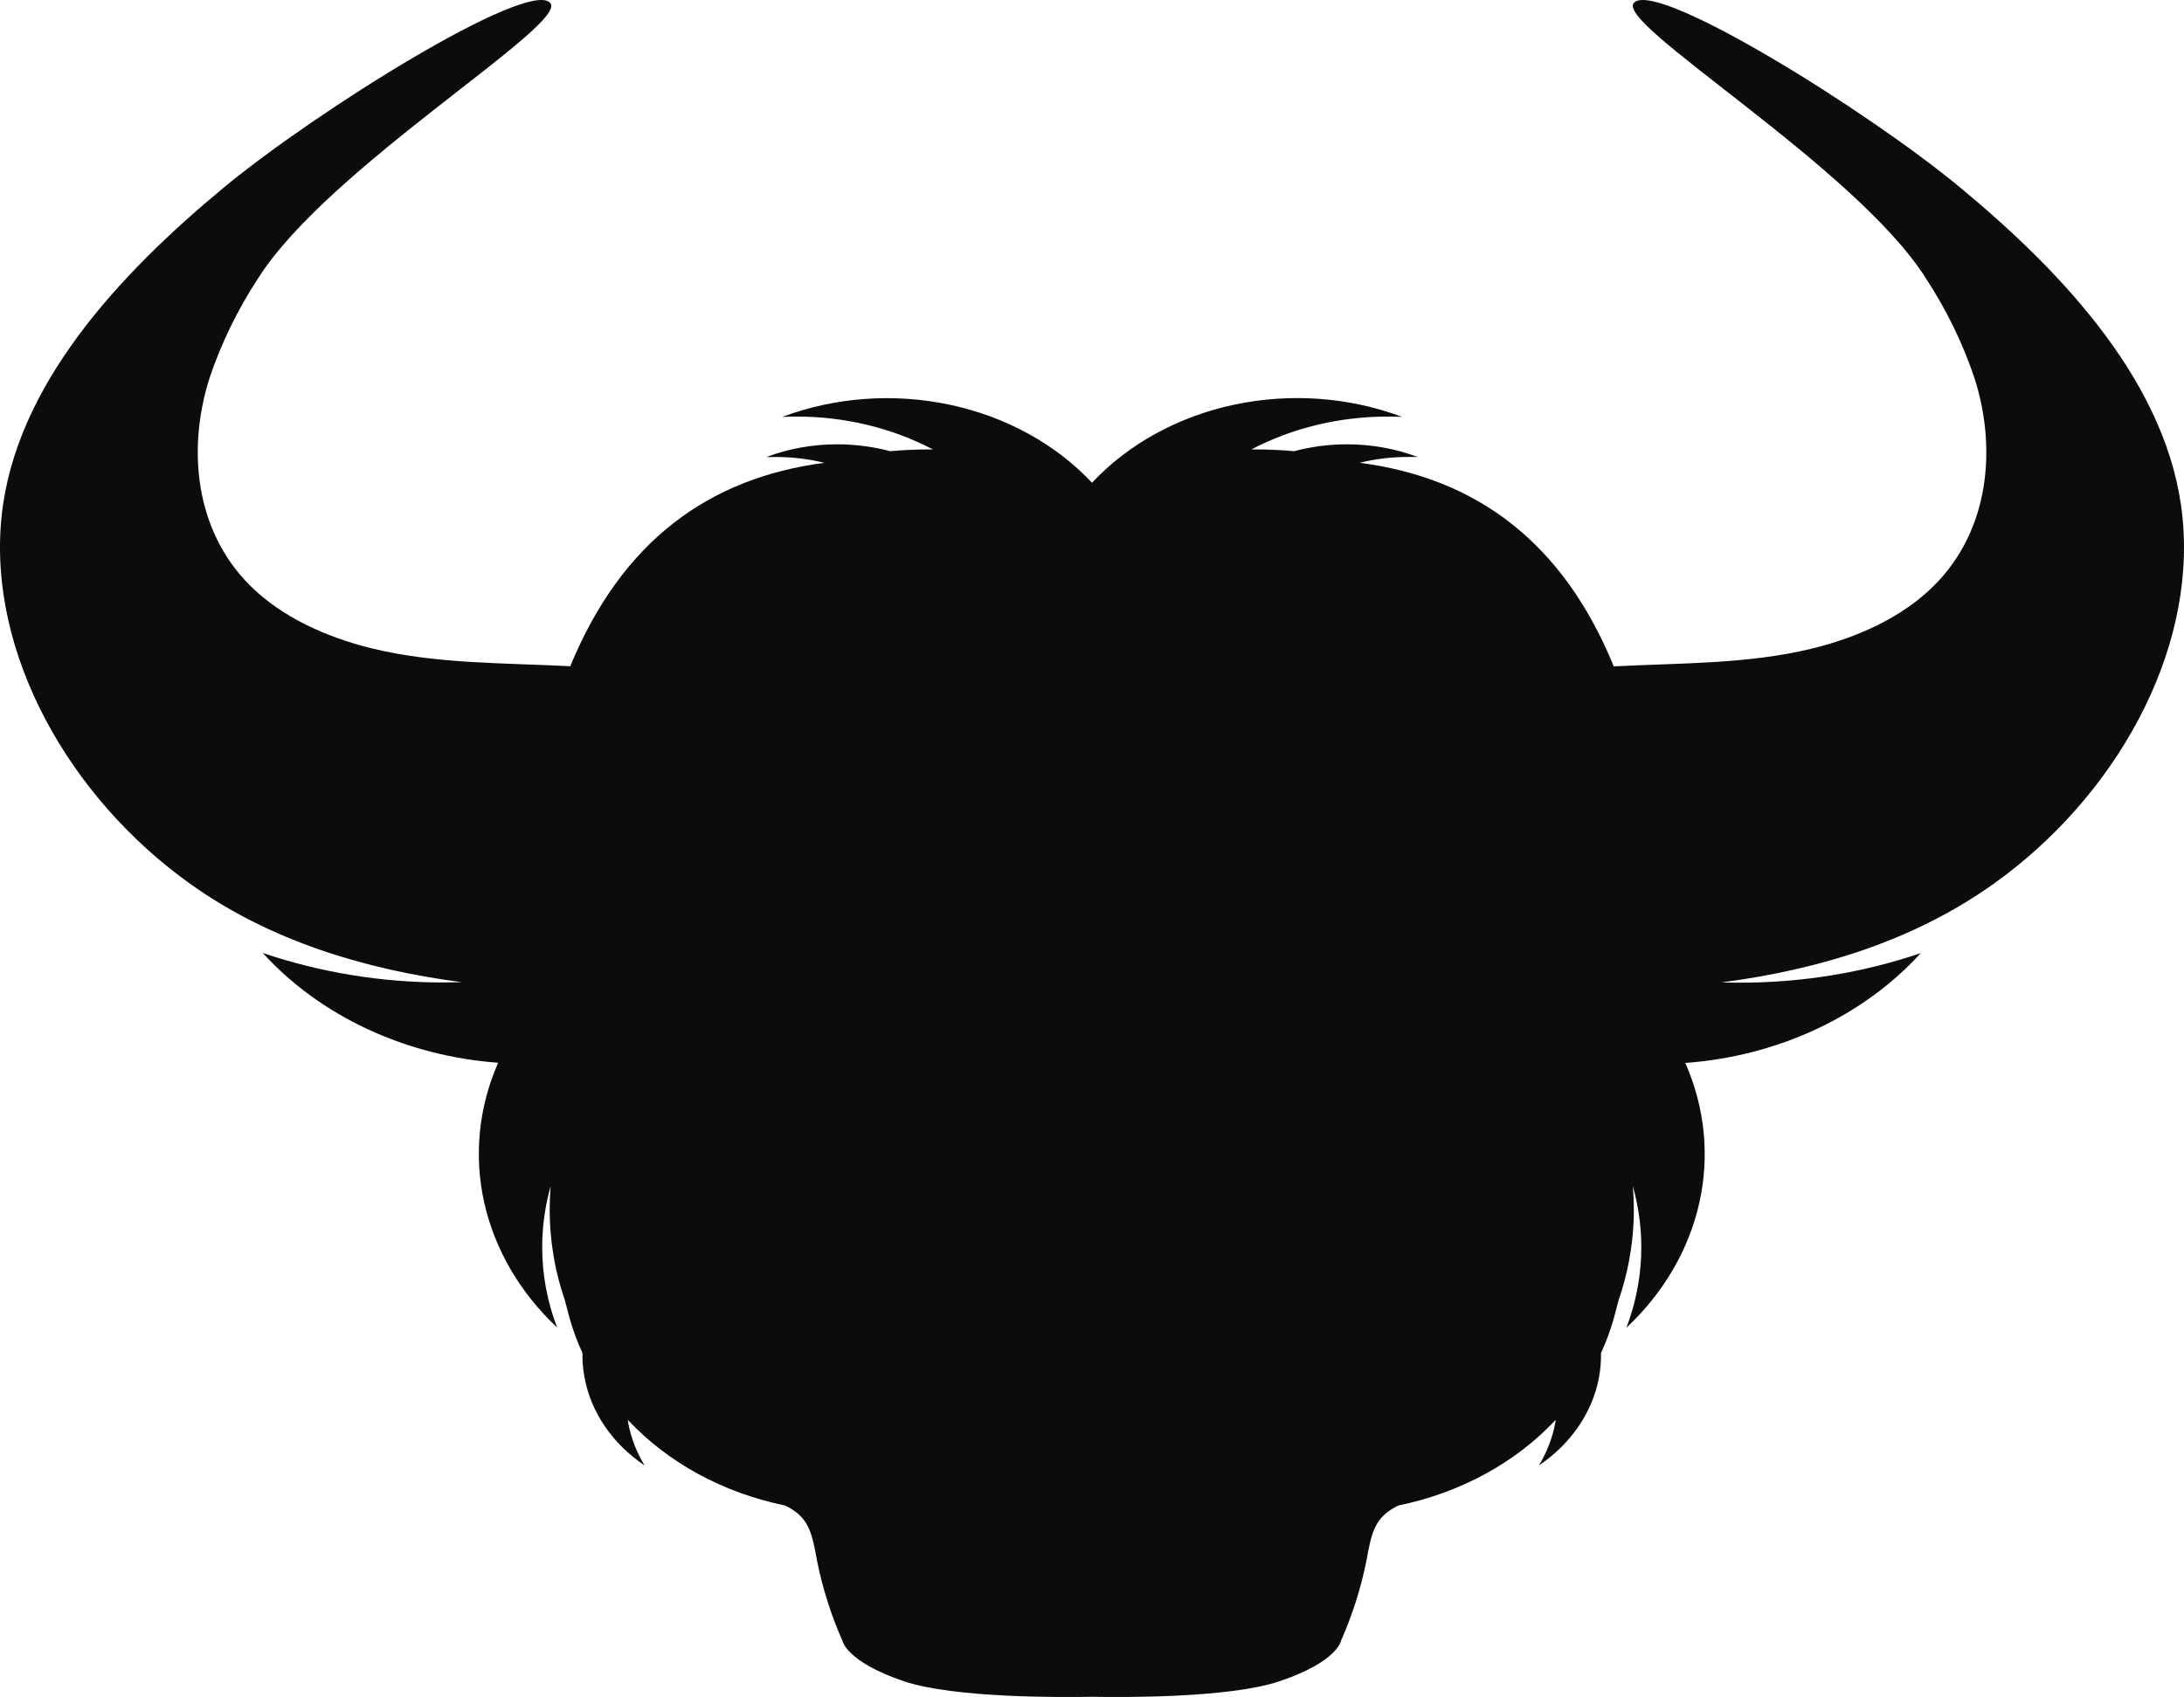 <?xml version="1.0" encoding="UTF-8"?>
<svg xmlns="http://www.w3.org/2000/svg" width="386" height="300" viewBox="0 0 386 300" fill="none">
  <path d="M385.727 91.373C383.377 68.258 365.028 48.526 346.361 33.084C329.804 19.385 293.126 -3.377 288.855 0.421C284.743 3.9 327.873 29.346 340.377 49.199C344.031 54.777 346.918 60.707 348.979 66.868C352.962 79.323 351.588 93.808 341.791 103.553C336.216 109.103 328.37 112.676 320.197 114.67C308.807 117.432 296.929 117.191 285.221 117.804C276.181 95.724 260.849 84.485 240.3 81.809C243.079 81.129 245.954 80.783 248.842 80.782C249.42 80.782 249.987 80.782 250.555 80.782C246.607 79.302 242.351 78.541 238.05 78.547C234.888 78.547 231.743 78.957 228.721 79.764C226.436 79.555 224.139 79.452 221.841 79.453H221.164C228.439 75.642 236.779 73.633 245.278 73.644C246.134 73.644 246.98 73.644 247.817 73.704C238.466 70.195 228.049 69.433 218.152 71.534C208.255 73.634 199.422 78.483 192.999 85.34C186.58 78.493 177.758 73.651 167.874 71.55C157.989 69.45 147.584 70.207 138.241 73.704C139.077 73.661 139.924 73.644 140.78 73.644C149.279 73.633 157.619 75.642 164.893 79.453H164.216C161.915 79.452 159.615 79.556 157.327 79.764C154.292 78.953 151.134 78.543 147.958 78.547C143.656 78.542 139.4 79.306 135.453 80.791C136.011 80.791 136.588 80.791 137.156 80.791C140.048 80.791 142.925 81.137 145.708 81.818C125.209 84.494 109.867 95.732 100.787 117.778C89.069 117.165 77.191 117.406 65.811 114.644C57.628 112.65 49.792 109.077 44.207 103.527C34.42 93.782 33.066 79.298 37.029 66.842C39.089 60.691 41.972 54.769 45.621 49.199C58.135 29.346 101.314 3.9 97.153 0.421C92.882 -3.377 56.204 19.411 39.637 33.084C20.98 48.526 2.631 68.258 0.271 91.373C-2.188 115.542 12.328 141.092 33.634 156.258C47.572 166.219 64.248 171.363 81.631 173.633C80.576 173.633 79.511 173.685 78.445 173.685C67.493 173.699 56.635 171.927 46.437 168.463C51.471 173.995 57.761 178.572 64.917 181.911C72.074 185.25 79.945 187.28 88.043 187.876C84.589 195.747 83.735 204.297 85.576 212.566C87.418 220.834 91.882 228.494 98.467 234.685C96.714 230.1 95.823 225.299 95.829 220.469C95.831 216.836 96.332 213.217 97.322 209.688C97.213 211.052 97.153 212.433 97.153 213.831C97.155 216.837 97.431 219.839 97.979 222.808V222.851C98.421 225.214 99.04 227.549 99.831 229.843L100.657 232.976C101.247 235.093 102.013 237.17 102.947 239.191C102.917 240.656 103.041 242.121 103.316 243.567C104.465 249.708 108.253 255.243 113.919 259.061C112.503 256.722 111.531 254.201 111.041 251.595C111.041 251.396 110.982 251.197 110.952 250.999C118.021 258.57 127.786 263.895 138.719 266.139C142.95 268.124 143.518 270.955 144.404 275.901C145.368 280.747 146.875 285.5 148.904 290.092C148.904 290.092 149.581 293.803 159.856 297.247C168.746 300.208 187.832 300.061 192.949 299.958C198.077 300.061 217.162 300.208 226.043 297.247C236.367 293.795 236.994 290.092 236.994 290.092C239.024 285.499 240.534 280.747 241.505 275.901C242.391 270.955 242.948 268.133 247.179 266.139C258.114 263.892 267.882 258.568 274.957 250.999L274.867 251.595C274.373 254.2 273.401 256.721 271.99 259.061C277.648 255.238 281.435 249.705 282.593 243.567C282.863 242.12 282.986 240.656 282.961 239.191C283.897 237.171 284.659 235.094 285.241 232.976L286.077 229.843C286.864 227.548 287.483 225.213 287.929 222.851V222.808C288.486 219.84 288.765 216.838 288.766 213.831C288.766 212.433 288.706 211.052 288.586 209.688C290.917 217.959 290.523 226.632 287.451 234.72C294.04 228.531 298.506 220.87 300.346 212.6C302.185 204.33 301.326 195.78 297.865 187.91C305.964 187.316 313.835 185.286 320.992 181.947C328.149 178.608 334.438 174.03 339.471 168.497C329.277 171.962 318.422 173.733 307.473 173.72C306.408 173.72 305.342 173.72 304.287 173.668C321.66 171.398 338.287 166.253 352.285 156.292C373.68 141.092 388.196 115.542 385.727 91.373Z" fill="#0E0C0A"></path>
</svg>
